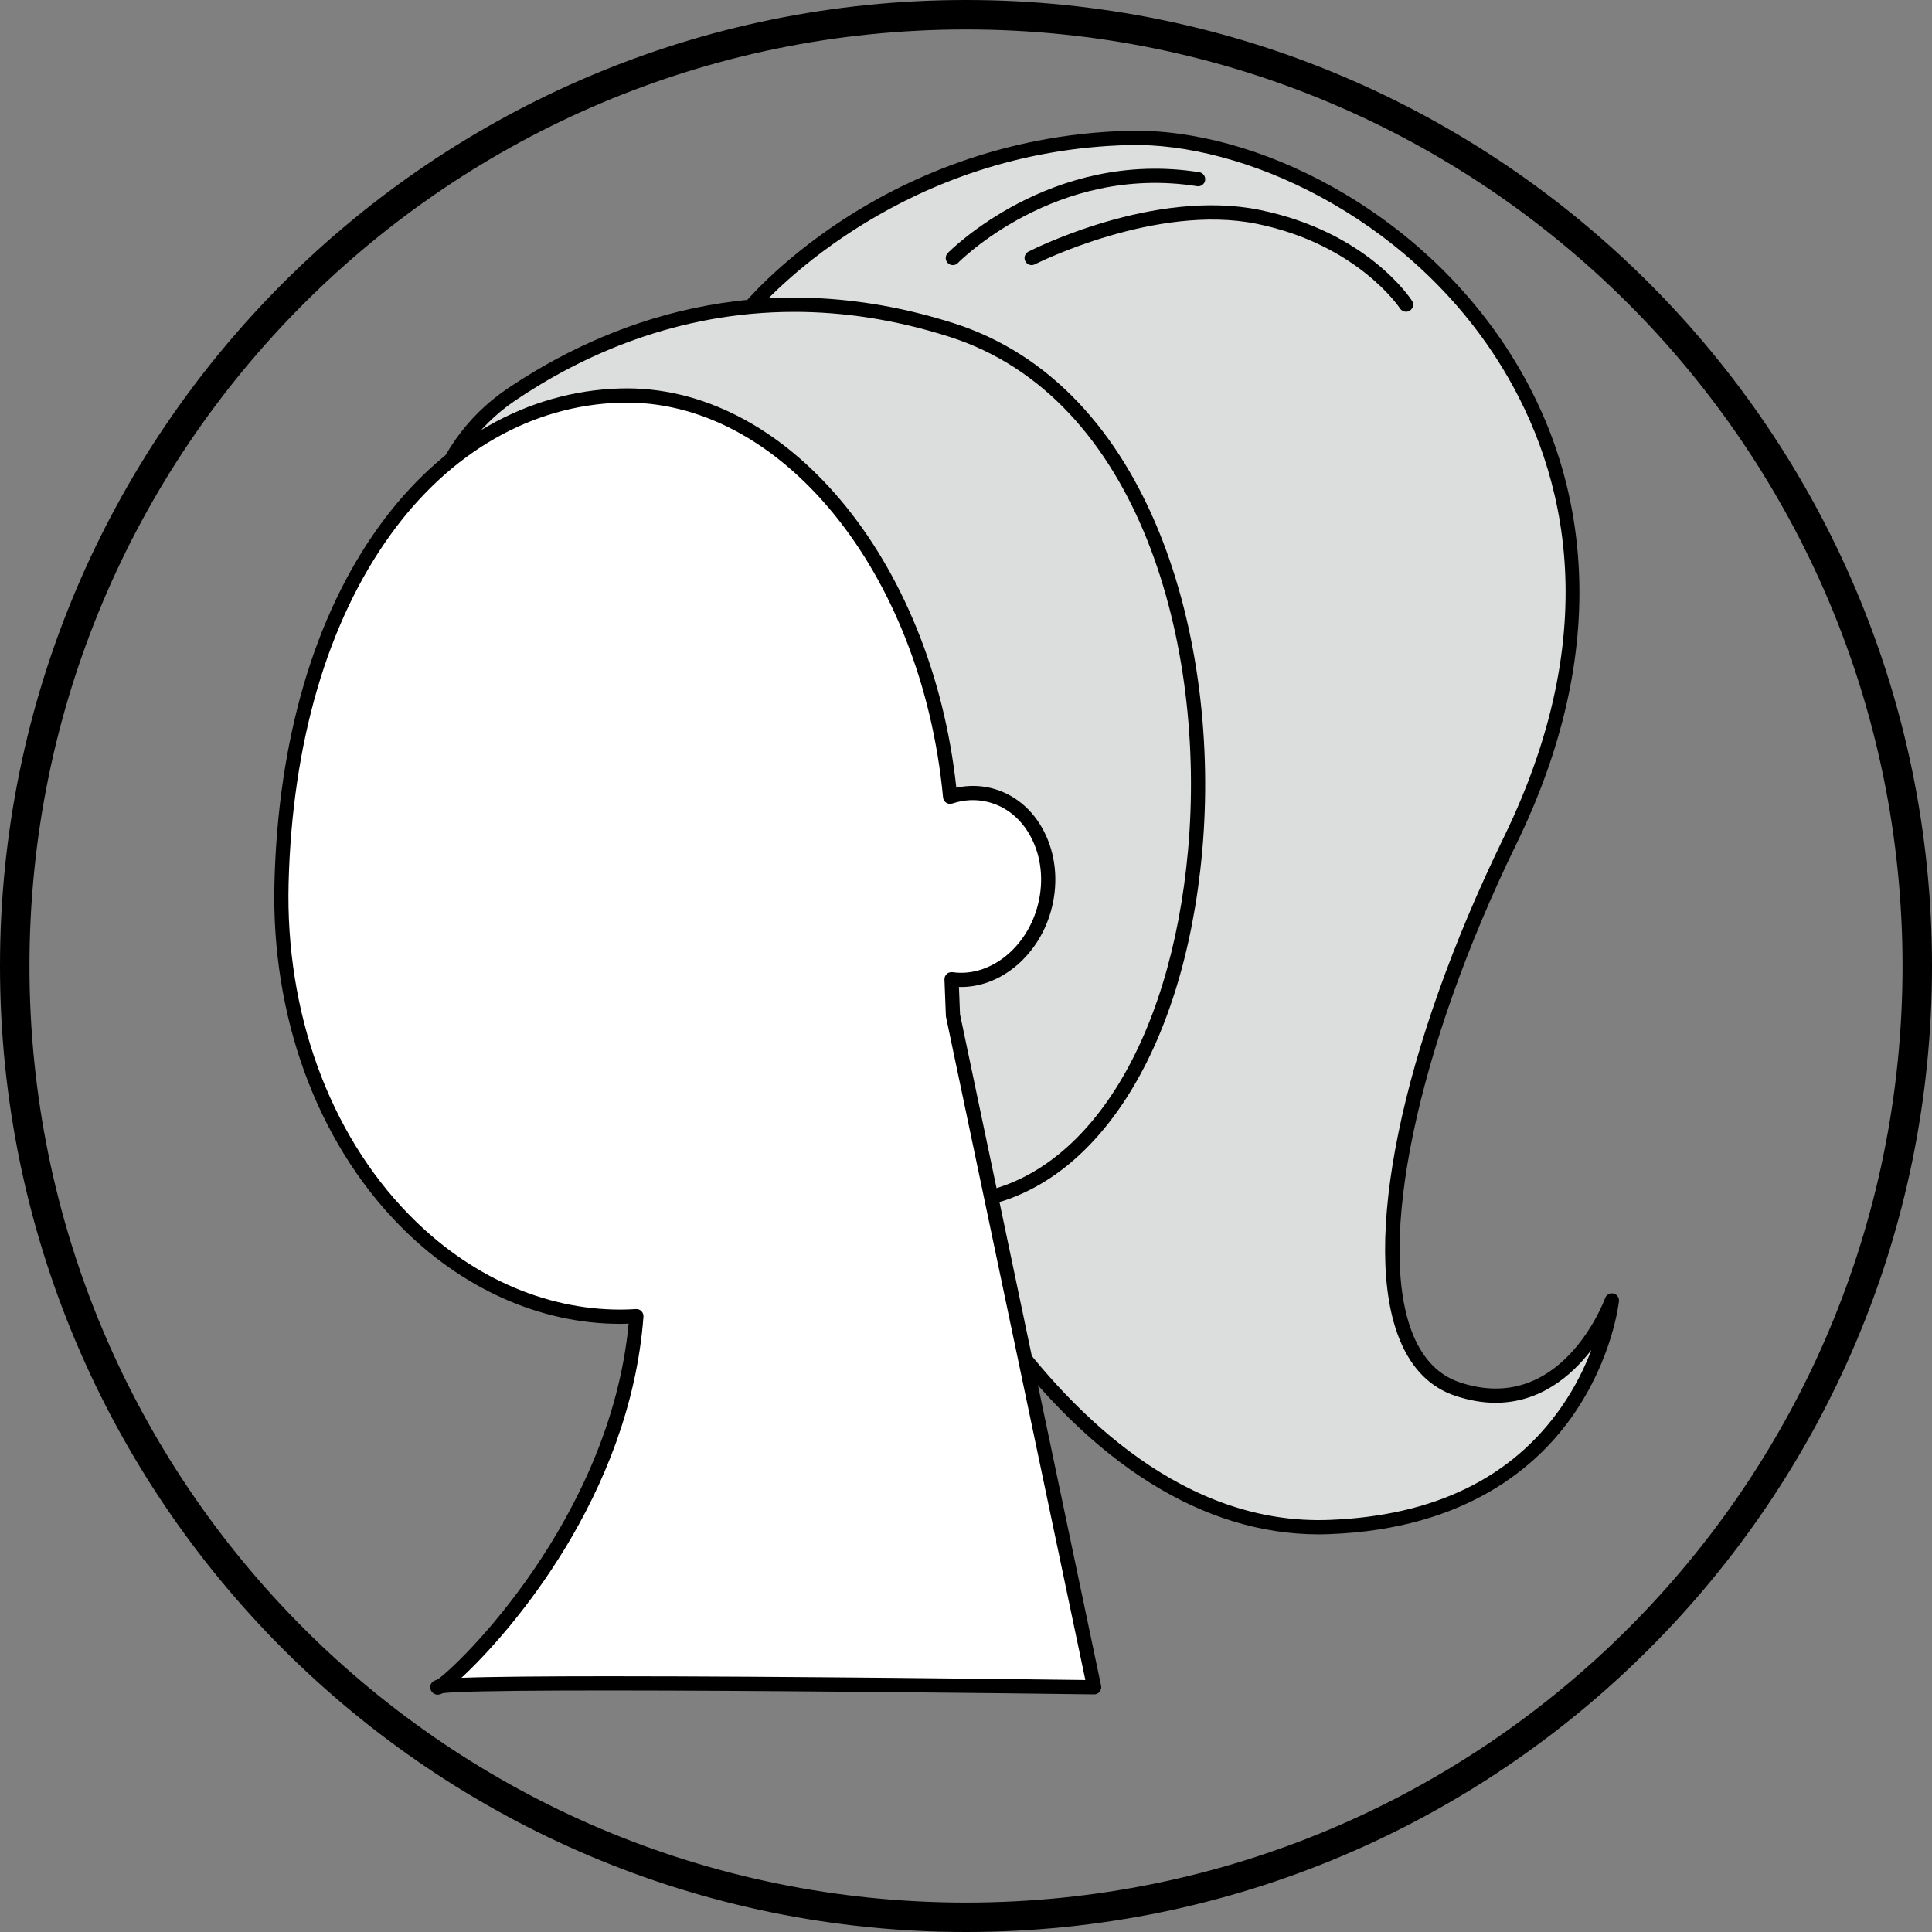 <svg width="40" height="40" viewBox="0 0 40 40" fill="none" xmlns="http://www.w3.org/2000/svg">
<rect x="0" y="0" width="40" height="40" fill="#808080" stroke="none"/>
<path d="M20 40C8.957 40 0 31.043 0 20.001C0 8.959 8.957 0 20 0C31.042 0 40 8.959 40 20.001C40 31.043 31.042 40 20 40ZM20 39.391C30.712 39.391 39.39 30.713 39.39 20.001C39.39 9.288 30.712 0.61 20 0.61C9.287 0.61 0.61 9.288 0.61 20.001C0.61 30.713 9.287 39.391 20 39.391Z" fill="black"/>
<path d="M15.485 6.418C15.485 6.418 18.271 2.98 23.377 2.855C28.153 2.739 35.555 8.604 31.265 17.405C28.613 22.845 27.933 28.012 30.177 28.76C32.42 29.508 33.372 26.924 33.372 26.924C33.372 26.924 32.896 31.412 27.525 31.616C21.622 31.839 18.346 23.184 18.346 23.184L15.485 6.418Z" fill="#DCDDDD"/>
<path d="M18.489 23.145C18.56 23.328 19.378 25.392 20.845 27.403C22.243 29.32 24.535 31.581 27.52 31.468C29.693 31.386 31.312 30.596 32.334 29.12C32.617 28.711 32.813 28.304 32.947 27.951C32.534 28.487 31.883 29.043 30.965 29.043C30.708 29.043 30.43 28.999 30.13 28.899C29.619 28.729 29.235 28.347 28.99 27.764C28.164 25.797 29.004 21.706 31.132 17.341C33.351 12.79 32.279 9.44 30.989 7.431C29.075 4.449 25.712 2.945 23.381 3.003C18.739 3.115 16.009 6.042 15.642 6.461L18.489 23.145ZM27.306 31.767C24.92 31.767 22.607 30.321 20.603 27.571C19.052 25.444 18.217 23.258 18.209 23.237C18.205 23.228 18.203 23.219 18.201 23.209L15.34 6.443C15.332 6.401 15.344 6.358 15.371 6.325C15.4 6.29 16.097 5.438 17.435 4.56C18.669 3.752 20.701 2.774 23.374 2.708C24.69 2.677 26.183 3.086 27.578 3.863C29.075 4.696 30.34 5.875 31.237 7.272C32.119 8.645 32.607 10.162 32.688 11.783C32.78 13.61 32.346 15.523 31.397 17.47C29.337 21.696 28.479 25.786 29.262 27.65C29.472 28.151 29.796 28.478 30.223 28.62C32.303 29.314 33.197 26.973 33.234 26.873C33.26 26.803 33.334 26.763 33.406 26.781C33.478 26.798 33.526 26.866 33.519 26.939C33.513 26.987 33.386 28.112 32.584 29.277C31.844 30.352 30.366 31.655 27.53 31.762C27.456 31.765 27.381 31.767 27.306 31.767Z" fill="black"/>
<path d="M9.211 13.302C8.33 11.485 8.914 9.296 10.588 8.168C12.619 6.798 15.747 5.575 19.695 6.83C26.824 9.096 26.065 24.1 20.074 24.87C15.724 25.43 11.304 17.62 9.211 13.302Z" fill="#DCDDDD"/>
<path d="M16.446 6.457C14.004 6.457 12.035 7.369 10.67 8.29C9.069 9.369 8.499 11.497 9.343 13.238C10.373 15.362 12.002 18.402 13.912 20.824C16.14 23.649 18.208 24.962 20.056 24.724C22.452 24.416 24.235 21.622 24.597 17.606C24.979 13.362 23.595 8.224 19.65 6.971C18.51 6.608 17.438 6.457 16.446 6.457ZM19.627 25.046C15.39 25.047 11.227 17.797 9.079 13.366C8.17 11.494 8.784 9.206 10.506 8.046C12.479 6.715 15.682 5.4 19.739 6.69C23.838 7.993 25.283 13.275 24.89 17.632C24.515 21.791 22.632 24.689 20.093 25.016C19.938 25.036 19.782 25.046 19.627 25.046Z" fill="black"/>
<path d="M9.114 34.914C9.077 34.92 9.055 34.926 9.055 34.933C9.055 34.945 9.076 34.938 9.114 34.914Z" fill="black"/>
<path d="M9.037 34.794L9.091 34.879L9.136 34.813C9.098 34.789 9.06 34.789 9.037 34.794ZM9.116 34.933L9.135 35.054C9.168 35.035 9.202 34.991 9.202 34.933H9.116ZM9.061 35.086C9.037 35.086 9.012 35.081 8.987 35.067C8.94 35.041 8.908 34.987 8.908 34.933C8.908 34.843 8.969 34.788 9.091 34.768C9.159 34.758 9.226 34.797 9.251 34.861C9.276 34.927 9.251 35 9.193 35.038C9.168 35.054 9.118 35.086 9.061 35.086Z" fill="black"/>
<path d="M19.73 21.017L19.701 20.274C20.55 20.395 21.399 19.737 21.638 18.742C21.89 17.696 21.372 16.673 20.48 16.458C20.207 16.392 19.931 16.41 19.672 16.496C19.227 11.796 16.274 8.092 12.845 8.19C9.045 8.298 5.984 12.151 5.829 18.286C5.699 23.393 9.044 27.261 12.845 27.261C12.956 27.261 13.066 27.257 13.176 27.25C12.86 31.459 9.59 34.609 9.114 34.914C10.059 34.765 22.653 34.933 22.653 34.933L19.73 21.017Z" fill="white"/>
<path d="M12.623 34.705C16.227 34.705 21.396 34.769 22.471 34.783L19.585 21.048C19.584 21.04 19.583 21.031 19.583 21.023L19.554 20.279C19.552 20.236 19.57 20.194 19.602 20.164C19.635 20.135 19.679 20.122 19.722 20.128C20.498 20.238 21.276 19.614 21.495 18.708C21.609 18.236 21.56 17.756 21.357 17.355C21.158 16.963 20.834 16.695 20.445 16.602C20.206 16.544 19.961 16.555 19.718 16.636C19.675 16.65 19.628 16.644 19.591 16.62C19.554 16.595 19.529 16.555 19.525 16.51C19.082 11.833 16.149 8.246 12.85 8.337C11.013 8.389 9.322 9.358 8.09 11.064C6.78 12.877 6.049 15.375 5.975 18.29C5.908 20.955 6.814 23.453 8.462 25.142C9.701 26.414 11.258 27.114 12.845 27.114C12.948 27.114 13.056 27.11 13.166 27.103C13.209 27.1 13.251 27.116 13.28 27.146C13.31 27.177 13.326 27.219 13.322 27.261C13.045 30.959 10.555 33.808 9.554 34.737C10.174 34.714 11.292 34.705 12.623 34.705ZM22.653 35.08H22.651C22.525 35.078 10.059 34.914 9.136 35.059C9.067 35.07 9 35.032 8.976 34.967C8.951 34.901 8.975 34.828 9.034 34.79C9.456 34.52 12.632 31.459 13.015 27.405C12.957 27.407 12.901 27.409 12.845 27.409C11.178 27.409 9.546 26.677 8.251 25.348C6.549 23.602 5.612 21.026 5.682 18.282C5.757 15.308 6.507 12.752 7.851 10.892C9.139 9.11 10.911 8.098 12.841 8.043C16.255 7.943 19.287 11.563 19.8 16.309C20.038 16.257 20.282 16.259 20.514 16.315C20.988 16.43 21.381 16.752 21.619 17.222C21.854 17.685 21.912 18.237 21.781 18.777C21.544 19.763 20.719 20.46 19.854 20.434L19.876 20.999L22.797 34.902C22.806 34.946 22.795 34.992 22.767 35.026C22.739 35.06 22.697 35.08 22.653 35.08Z" fill="black"/>
<path d="M19.728 5.489C19.691 5.489 19.654 5.475 19.625 5.447C19.567 5.391 19.565 5.298 19.622 5.239C19.642 5.218 21.747 3.078 24.828 3.565C24.908 3.577 24.963 3.652 24.951 3.733C24.938 3.813 24.863 3.868 24.783 3.855C21.855 3.393 19.853 5.423 19.833 5.444C19.804 5.474 19.766 5.489 19.728 5.489Z" fill="black"/>
<path d="M29.11 6.454C29.062 6.454 29.015 6.43 28.986 6.386C28.978 6.373 28.104 5.059 26.021 4.634C23.932 4.209 21.451 5.46 21.426 5.472C21.354 5.51 21.265 5.481 21.228 5.409C21.191 5.336 21.22 5.248 21.292 5.21C21.397 5.157 23.889 3.899 26.08 4.346C28.291 4.797 29.197 6.169 29.234 6.227C29.278 6.295 29.258 6.386 29.19 6.43C29.165 6.446 29.137 6.454 29.11 6.454Z" fill="black"/>
</svg>
